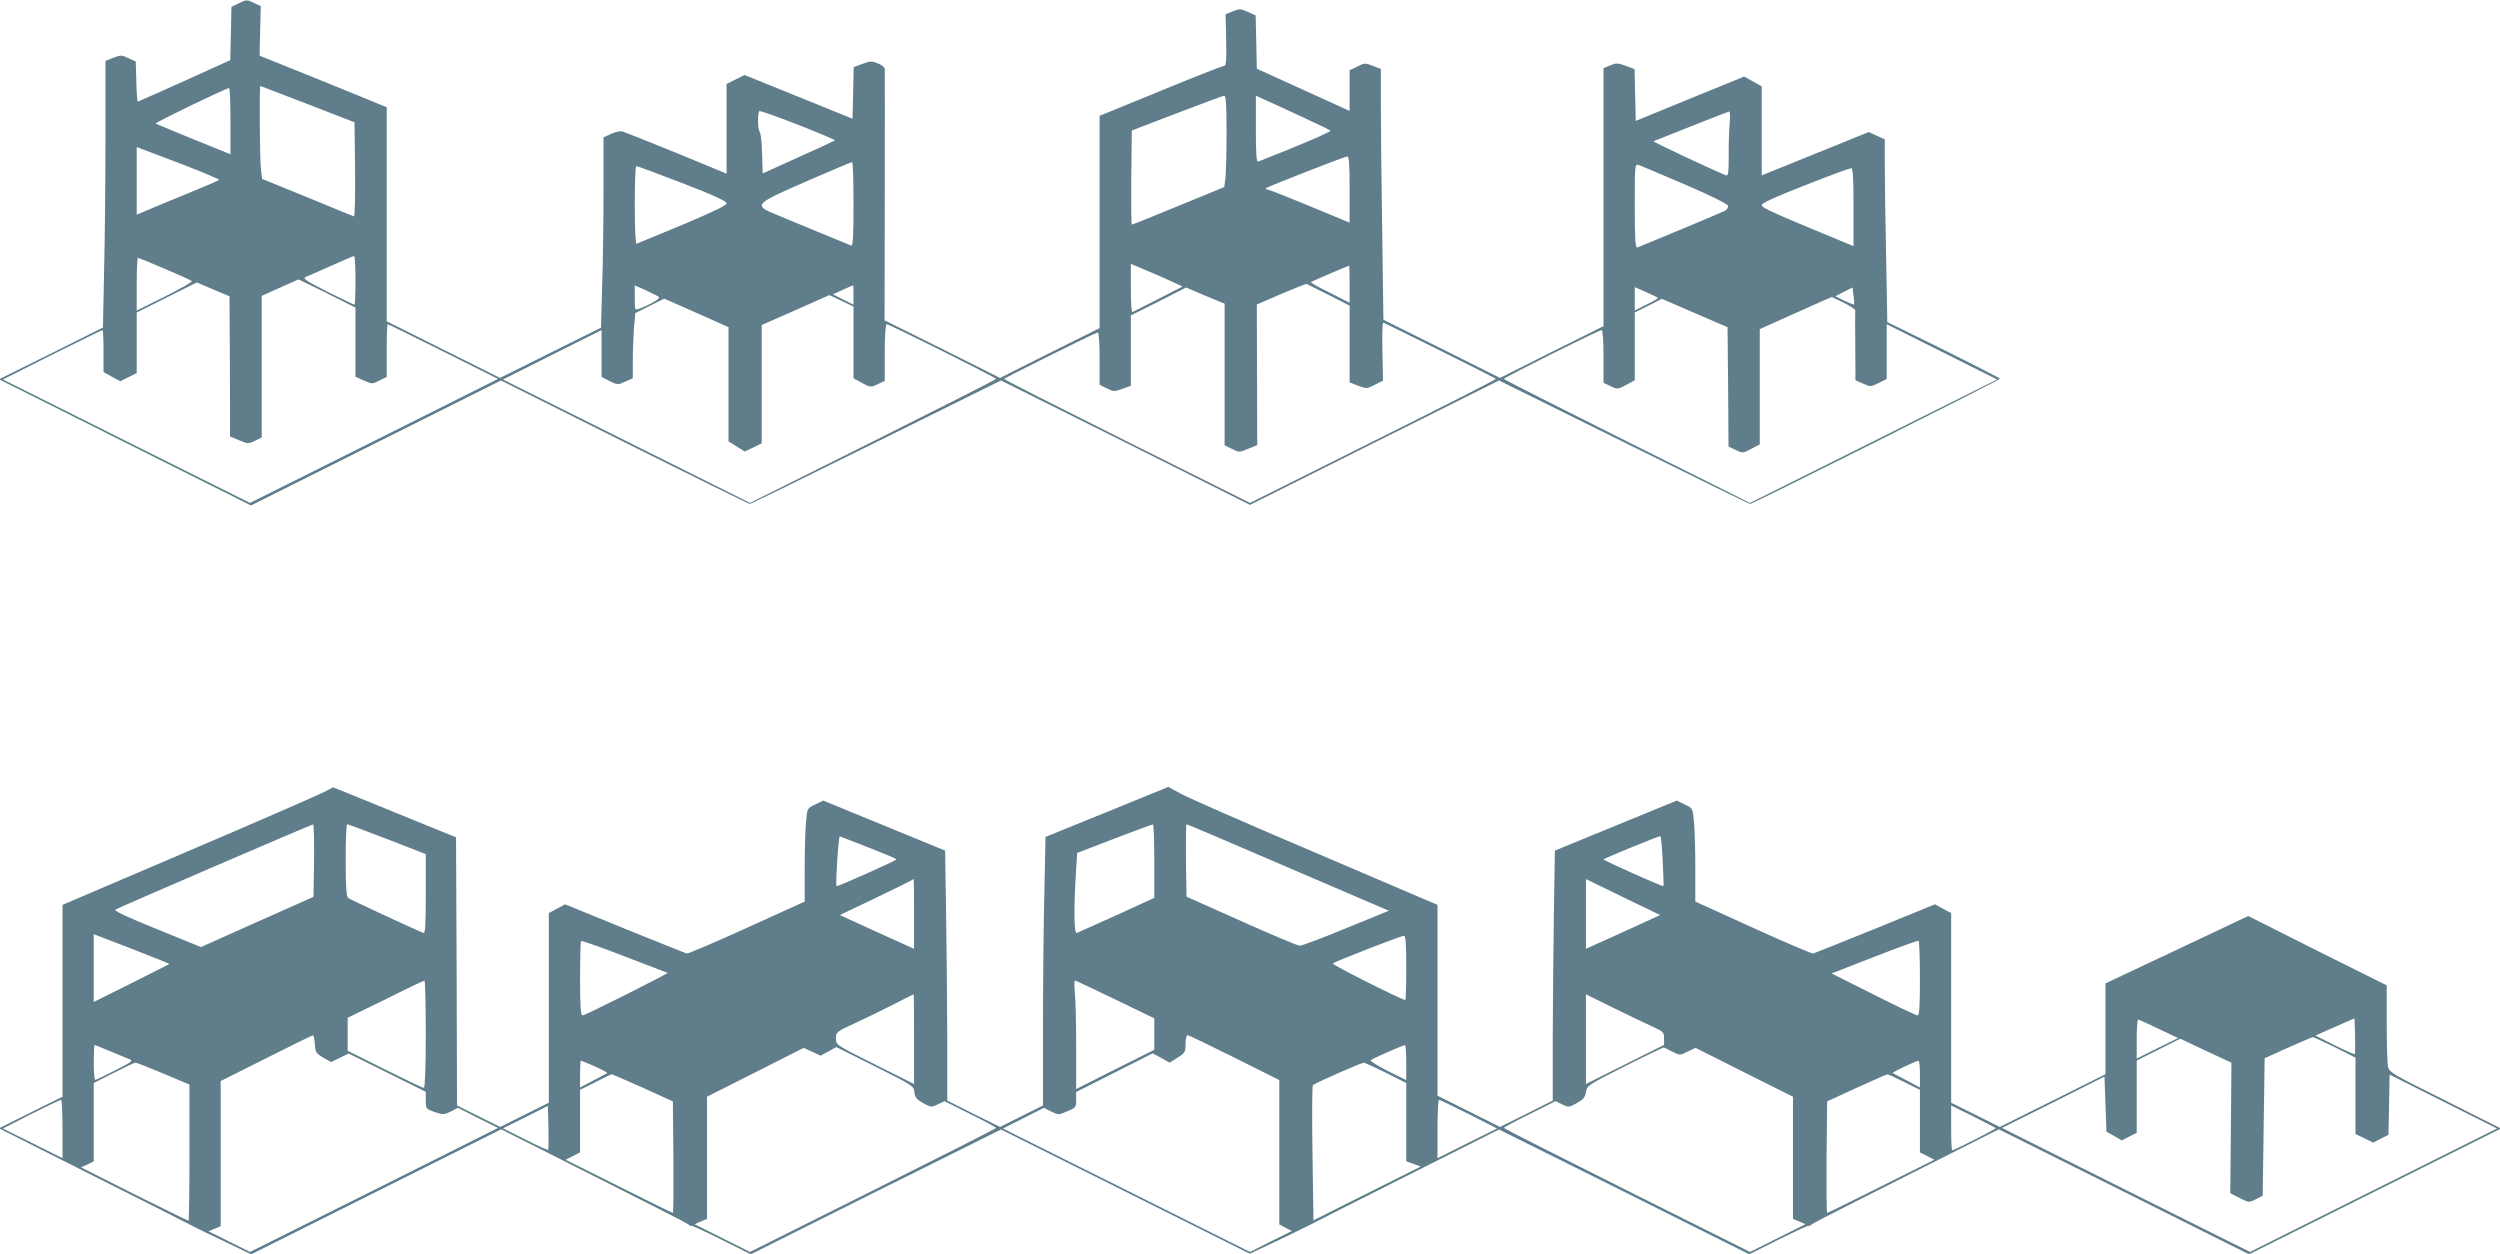 <?xml version="1.0" standalone="no"?>
<!DOCTYPE svg PUBLIC "-//W3C//DTD SVG 20010904//EN"
 "http://www.w3.org/TR/2001/REC-SVG-20010904/DTD/svg10.dtd">
<svg version="1.0" xmlns="http://www.w3.org/2000/svg"
 width="1280pt" height="642pt" viewBox="0 0 1280 642"
 preserveAspectRatio="xMidYMid meet">
<g transform="translate(0,642) scale(0.1,-0.1)"
fill="#607d8b" stroke="none">
<path d="M1220 6402 l-35 -17 -3 -137 -3 -136 -234 -106 c-129 -58 -237 -106
-239 -106 -3 0 -7 46 -8 102 l-3 103 -37 17 c-35 17 -40 17 -78 2 l-40 -16 0
-392 c0 -215 -3 -522 -7 -682 l-6 -291 -266 -133 -266 -132 645 -323 645 -323
640 320 640 320 632 -316 c348 -174 637 -316 642 -316 5 0 296 142 647 316
l639 316 638 -318 637 -319 638 319 637 318 639 -316 c351 -174 642 -316 647
-316 13 0 1279 634 1279 641 0 3 -130 69 -288 148 l-289 142 -6 337 c-4 185
-7 396 -7 468 l0 131 -41 18 -41 19 -274 -111 -274 -111 0 228 0 228 -45 25
-45 25 -277 -113 -278 -114 -3 133 -3 132 -45 17 c-40 15 -49 15 -80 2 l-34
-14 0 -661 0 -660 -265 -132 -265 -133 -298 149 -299 149 -6 450 c-4 248 -7
537 -7 642 l0 192 -41 16 c-39 15 -43 15 -80 -4 l-39 -19 0 -104 0 -104 -237
108 -238 108 -3 137 -3 136 -40 18 c-38 17 -44 17 -77 3 l-37 -15 3 -132 c2
-103 0 -132 -10 -132 -7 0 -154 -57 -325 -128 l-313 -128 0 -543 0 -544 -255
-127 -255 -128 -295 148 -296 147 1 638 c0 350 1 643 0 650 0 7 -15 19 -34 27
-31 13 -40 13 -80 -2 l-45 -17 -3 -132 -3 -132 -276 112 -277 112 -46 -23 -46
-23 0 -230 0 -229 -257 106 c-142 58 -266 107 -276 110 -10 3 -36 -2 -57 -12
l-40 -18 0 -277 c0 -152 -3 -371 -7 -487 l-6 -211 -258 -128 -259 -129 -290
145 -290 145 0 548 0 548 -42 17 c-24 10 -170 70 -326 133 l-283 114 3 127 3
127 -33 15 c-39 19 -38 19 -82 -2z m355 -515 l240 -93 3 -243 c1 -133 -1 -241
-6 -239 -5 1 -112 46 -239 98 l-231 94 -6 51 c-6 47 -9 425 -3 425 1 0 110
-42 242 -93z m-395 -87 l0 -170 -22 9 c-54 21 -354 144 -361 148 -7 4 354 179
376 182 4 1 7 -75 7 -169z m5100 -59 c0 -103 -3 -209 -6 -234 l-6 -45 -234
-96 c-128 -53 -236 -96 -239 -96 -3 0 -4 108 -3 241 l3 241 230 88 c127 49
236 89 243 90 9 0 12 -44 12 -189z m390 79 c74 -34 138 -65 142 -69 6 -5 -167
-79 -369 -158 -10 -4 -13 33 -13 166 l0 171 53 -24 c28 -13 113 -51 187 -86z
m-2395 -119 c-2 -2 -86 -41 -187 -86 l-183 -83 -3 101 c-1 55 -7 107 -13 113
-9 11 -11 88 -2 105 1 4 90 -27 197 -69 107 -42 193 -78 191 -81z m4581 87
c-3 -35 -6 -110 -5 -167 0 -82 -2 -103 -13 -99 -66 26 -379 173 -372 175 5 2
92 37 194 77 102 41 189 74 193 75 5 1 6 -27 3 -61z m-7734 -289 c-4 -4 -81
-37 -172 -74 -91 -37 -184 -76 -207 -86 l-43 -18 0 173 0 173 214 -81 c118
-45 211 -84 208 -87z m5788 -49 l0 -170 -22 9 c-13 5 -105 43 -205 85 -101 42
-188 76 -195 76 -6 0 -8 3 -5 7 9 8 397 160 415 162 9 1 12 -39 12 -169z
m-2540 -76 c0 -169 -3 -215 -12 -211 -14 5 -259 106 -386 159 -115 48 -110 53
158 170 124 54 228 98 233 98 4 0 7 -97 7 -216z m4258 101 c128 -55 218 -100
220 -109 2 -8 -6 -20 -18 -26 -15 -8 -318 -135 -447 -187 -10 -4 -13 42 -13
212 0 215 0 216 21 210 11 -4 118 -49 237 -100z m-5136 8 c161 -62 228 -93
228 -104 0 -11 -68 -43 -226 -110 -125 -52 -231 -95 -235 -97 -5 -2 -9 87 -9
197 0 111 3 201 8 201 4 0 109 -39 234 -87z m5998 -123 l0 -200 -32 13 c-390
161 -438 183 -438 197 0 10 70 42 223 102 122 48 228 87 235 87 9 1 12 -45 12
-199z m-7670 -375 c0 -69 -2 -125 -5 -125 -3 0 -65 30 -138 66 -109 56 -129
68 -112 76 11 4 70 30 130 57 61 27 113 50 118 50 4 1 7 -55 7 -124z m-977 59
c73 -31 135 -59 139 -63 4 -4 -58 -39 -137 -79 l-145 -72 0 135 c0 74 3 135 6
135 3 0 65 -25 137 -56z m5162 -68 l50 -23 -125 -64 c-69 -35 -128 -65 -132
-67 -5 -2 -8 53 -8 122 l0 125 83 -35 c45 -19 105 -45 132 -58z m905 -11 l0
-95 -101 51 c-56 27 -99 52 -97 55 4 3 189 83 196 84 1 0 2 -43 2 -95z m-5235
-47 l145 -73 0 -177 0 -177 43 -19 c41 -19 43 -19 80 0 l37 18 0 135 c0 74 2
135 5 135 3 0 131 -63 285 -140 l280 -140 -635 -318 -635 -317 -633 316 -632
316 252 127 c139 69 255 126 258 126 3 0 5 -48 5 -108 l0 -107 43 -24 43 -23
42 21 42 21 0 155 0 155 154 77 154 77 84 -36 83 -35 2 -359 1 -359 46 -19
c44 -19 48 -19 81 -3 l35 17 0 362 0 363 93 42 c50 22 93 41 94 42 2 1 68 -32
148 -71z m5128 -8 l107 -55 0 -196 0 -197 44 -17 c42 -16 45 -16 85 5 l42 21
-3 149 c-2 83 0 149 4 148 26 -10 577 -284 577 -288 1 -3 -282 -147 -629 -320
l-630 -315 -630 315 c-346 173 -630 317 -629 320 0 4 452 229 479 238 6 2 10
-50 10 -132 l0 -136 36 -18 c34 -17 39 -18 80 -3 l44 16 0 180 0 180 142 71
141 72 98 -42 99 -41 0 -362 0 -363 37 -18 c36 -19 38 -19 83 0 l47 19 -1 360
-1 360 125 54 c69 29 127 53 130 51 3 -1 53 -26 113 -56z m-3429 -11 c8 -7
-44 -38 -99 -59 -25 -9 -25 -9 -25 55 l0 64 58 -26 c31 -14 61 -29 66 -34z
m996 11 l0 -50 -52 26 -53 27 50 23 c28 13 51 23 53 23 1 1 2 -22 2 -49z
m4118 -15 c2 -2 -23 -18 -57 -34 l-61 -31 0 60 0 60 57 -25 c31 -14 59 -27 61
-30z m1005 -34 c-1 -2 -23 7 -49 19 l-47 23 44 23 44 22 5 -41 c3 -23 4 -44 3
-46z m-5185 19 l62 -30 0 -184 0 -183 44 -24 c43 -23 46 -23 80 -6 l36 17 0
145 c0 89 4 145 10 145 13 0 560 -273 560 -280 0 -3 -284 -147 -630 -320
l-630 -315 -632 316 -633 316 253 127 252 126 0 -120 0 -120 41 -21 c41 -20
43 -20 80 -3 l39 17 0 92 c0 51 3 126 6 167 l7 75 74 37 74 37 165 -73 164
-73 0 -292 0 -293 42 -26 41 -26 44 21 43 21 0 303 0 303 173 76 c94 42 172
76 173 77 0 0 28 -12 62 -29z m5132 -10 c33 -17 59 -34 59 -38 -1 -4 -1 -86 0
-183 l1 -176 39 -17 c37 -17 39 -17 80 3 l41 21 0 140 0 140 282 -141 283
-142 -632 -316 -633 -316 -630 315 c-346 173 -630 317 -630 320 0 7 487 250
500 250 6 0 10 -52 10 -135 l0 -135 36 -17 c34 -17 37 -17 80 6 l44 24 0 173
0 174 70 35 69 35 168 -73 168 -72 3 -306 2 -305 37 -18 c35 -17 37 -17 80 6
l43 23 0 295 0 295 183 82 c100 45 183 82 185 82 1 1 29 -13 62 -29z"/>
<path d="M1660 2365 c-25 -13 -336 -149 -692 -301 l-648 -277 0 -491 0 -491
-163 -81 -162 -81 480 -242 c264 -132 487 -245 495 -250 8 -5 83 -42 166 -81
l150 -72 640 320 640 320 470 -237 c259 -130 479 -242 488 -250 9 -7 16 -11
16 -7 0 3 68 -28 152 -70 l152 -76 640 320 641 319 637 -318 637 -318 138 65
c76 36 149 72 163 79 14 8 239 122 500 253 l475 239 641 -319 640 -320 152 76
c84 42 152 73 152 70 0 -4 7 0 16 7 9 8 229 120 488 250 l470 237 641 -320
640 -320 645 322 645 322 -286 144 c-273 136 -287 144 -293 175 -3 17 -6 118
-6 223 l0 191 -355 177 -354 178 -366 -173 -365 -172 0 -232 0 -233 -270 -135
-271 -135 -124 62 -125 62 0 485 0 486 -41 22 -42 23 -306 -125 c-168 -68
-311 -125 -317 -127 -6 -2 -144 57 -307 131 l-297 135 0 170 c0 94 -3 202 -7
239 -6 68 -6 69 -47 88 l-41 20 -312 -128 -312 -128 -5 -315 c-3 -173 -5 -461
-6 -640 l0 -325 -135 -68 -135 -67 -160 80 -160 80 0 489 0 488 -627 268
c-346 147 -656 283 -689 302 l-62 34 -314 -128 -315 -128 -6 -290 c-4 -159 -7
-469 -7 -687 l0 -398 -110 -55 -110 -55 -135 67 -135 68 0 325 c-1 179 -3 467
-6 640 l-5 315 -312 128 -312 128 -41 -20 c-41 -19 -41 -20 -47 -88 -4 -37 -7
-145 -7 -239 l0 -170 -297 -135 c-163 -74 -301 -133 -307 -131 -6 2 -149 59
-317 127 l-306 125 -42 -23 -41 -22 0 -486 0 -485 -125 -62 -124 -62 -111 55
-110 55 -2 686 -3 687 -315 128 c-173 71 -315 129 -315 128 0 0 -20 -11 -45
-24z m-52 -351 l-3 -186 -288 -128 -288 -129 -226 92 c-154 62 -221 94 -212
100 18 11 1002 435 1012 436 4 1 6 -83 5 -185z m374 110 l198 -77 0 -205 c0
-159 -3 -203 -12 -199 -88 38 -376 172 -385 179 -10 8 -13 59 -13 194 0 101 3
184 7 184 4 0 96 -34 205 -76z m3928 -112 l0 -189 -192 -88 c-106 -48 -199
-89 -205 -92 -14 -6 -16 128 -4 311 l6 99 190 73 c105 40 193 73 198 73 4 1 7
-84 7 -187z m686 -34 l515 -221 -218 -89 c-120 -50 -227 -90 -238 -90 -11 0
-146 57 -300 126 l-280 125 -3 186 c-1 102 0 185 3 185 4 0 238 -100 521 -222z
m-2147 102 c77 -30 141 -57 141 -60 -1 -6 -302 -141 -307 -137 -6 7 10 258 17
255 4 -2 71 -28 149 -58z m4064 -67 c4 -70 5 -128 4 -130 -5 -4 -306 131 -307
137 0 4 273 116 291 119 3 1 9 -56 12 -126z m-3833 -272 l0 -179 -190 86 -190
87 172 82 c95 46 180 87 188 92 8 6 16 10 18 10 1 1 2 -80 2 -178z m3758 24
l62 -30 -190 -87 -190 -86 0 178 0 179 128 -62 c70 -34 155 -76 190 -92z
m-7571 -281 c-1 -1 -89 -45 -194 -98 l-193 -96 0 174 0 173 195 -75 c107 -42
194 -76 192 -78z m6333 -19 c0 -91 -2 -165 -5 -165 -17 0 -377 181 -371 187 8
9 347 141 364 142 9 1 12 -38 12 -164z m-3782 -26 c11 0 -422 -218 -435 -218
-10 -1 -13 43 -13 187 0 104 2 191 5 194 3 3 103 -32 221 -78 119 -46 218 -84
222 -85z m6412 -30 c0 -145 -3 -189 -12 -188 -7 0 -109 48 -227 108 l-213 107
218 85 c121 47 222 84 227 82 4 -2 7 -89 7 -194z m-7650 -284 c0 -178 -4 -275
-10 -275 -6 0 -96 43 -200 95 l-190 95 0 84 0 85 193 94 c105 53 195 96 200
96 4 1 7 -123 7 -274z m3534 176 l196 -95 0 -80 0 -81 -200 -100 -200 -101 0
217 c0 119 -3 244 -7 279 -4 41 -3 61 4 59 6 -2 99 -46 207 -98z m-1034 -201
l0 -230 -200 100 c-200 100 -200 100 -200 133 0 33 3 35 103 81 56 26 145 69
197 96 52 27 96 49 98 49 1 1 2 -103 2 -229z m3778 65 c58 -26 62 -30 62 -61
l0 -34 -200 -100 -200 -100 0 229 0 230 138 -68 c75 -37 165 -80 200 -96z
m3598 -142 c-2 -2 -48 18 -102 45 l-99 50 45 20 c25 11 70 31 100 44 l55 24 3
-89 c1 -49 1 -92 -2 -94z m-1003 129 l99 -47 -106 -52 -106 -53 0 100 c0 55 3
100 8 100 4 -1 51 -22 105 -48z m-9441 -78 c3 -42 7 -48 43 -69 l40 -23 45 22
45 22 198 -98 197 -98 0 -44 c0 -43 1 -44 46 -60 43 -14 48 -14 82 3 l37 19
102 -52 103 -51 -635 -318 -635 -317 -106 53 -107 53 32 13 31 13 0 372 0 371
233 117 c127 64 235 117 239 117 4 1 8 -20 10 -45z m4708 -69 l230 -115 0
-370 0 -369 32 -17 32 -17 -107 -53 -107 -54 -632 316 -633 316 105 53 105 53
37 -19 c36 -18 38 -18 82 1 44 18 46 21 46 59 l0 40 196 99 196 99 44 -24 43
-24 40 26 c38 23 41 29 41 70 0 25 5 45 10 45 6 0 114 -52 240 -115z m5635 53
l105 -53 0 -195 0 -196 45 -22 46 -22 39 20 39 20 3 154 3 154 275 -138 275
-138 -633 -316 -632 -316 -635 317 -635 318 263 131 262 132 5 -141 5 -141 39
-22 40 -23 38 20 38 19 0 185 0 185 112 56 111 56 131 -62 131 -61 -3 -334 -3
-334 48 -25 c48 -24 49 -24 83 -6 l35 18 5 352 5 352 120 54 c66 29 123 54
127 54 4 0 55 -24 113 -52z m-11394 -19 c41 -17 85 -35 99 -41 23 -9 19 -13
-70 -58 -52 -27 -98 -49 -102 -49 -5 -1 -8 40 -8 89 0 50 2 90 4 90 2 0 36
-14 77 -31z m6639 -59 l0 -90 -95 47 c-52 26 -91 51 -87 55 7 7 161 75 175 77
4 1 7 -39 7 -89z m-2958 57 l40 22 198 -99 c193 -97 199 -100 202 -132 2 -27
11 -37 45 -56 39 -22 43 -22 75 -6 l34 16 132 -66 c73 -36 132 -68 132 -71 0
-3 -284 -147 -630 -320 l-630 -315 -142 71 -142 71 32 14 32 13 0 313 0 313
248 125 247 125 43 -20 43 -20 41 22z m4321 -2 c37 -19 38 -19 78 1 l40 19
249 -125 250 -125 0 -313 0 -313 32 -13 32 -14 -142 -71 -142 -71 -630 315
c-346 173 -630 317 -630 320 0 3 59 35 132 71 l132 66 34 -16 c32 -16 36 -16
75 6 34 19 43 30 47 57 5 32 11 37 200 132 107 54 197 97 200 96 3 -2 22 -11
43 -22z m-5517 -75 c37 -17 65 -32 63 -34 -2 -1 -34 -19 -71 -38 l-68 -36 0
69 c0 38 2 69 4 69 2 0 34 -14 72 -30z m6784 -39 l0 -69 -67 36 c-38 19 -70
37 -72 38 -4 4 118 62 132 63 4 1 7 -30 7 -68z m-8995 3 l135 -57 0 -348 c0
-192 -2 -349 -5 -349 -3 0 -128 61 -278 136 l-272 137 33 15 32 16 0 201 0
200 103 52 c56 29 105 52 110 52 4 1 68 -24 142 -55z m6260 4 l105 -53 0 -200
0 -201 37 -13 37 -14 -274 -137 -275 -138 -5 342 c-3 187 -2 345 2 350 7 9
244 113 260 115 4 1 55 -23 113 -51z m-3804 -77 l154 -70 3 -285 c1 -158 0
-286 -3 -286 -3 0 -128 61 -277 136 l-272 136 37 19 37 19 0 160 0 160 78 39
c42 22 80 40 83 41 3 0 75 -31 160 -69z m6459 29 l80 -40 0 -160 0 -160 37
-19 37 -19 -272 -136 c-149 -75 -274 -136 -277 -136 -3 0 -4 129 -3 286 l3
285 150 69 c83 37 153 69 158 69 4 1 43 -17 87 -39z m-9430 -240 l0 -150 -152
76 -153 76 145 74 c80 40 148 73 153 73 4 1 7 -67 7 -149z m7200 76 l145 -74
-153 -76 -152 -76 0 150 c0 82 3 150 8 149 4 0 72 -33 152 -73z m-4714 -183
c-2 -2 -55 21 -117 53 l-114 57 115 57 115 58 3 -110 c1 -61 1 -113 -2 -115z
m7413 111 c3 -3 -214 -114 -224 -114 -3 0 -5 52 -5 115 l0 115 113 -56 c61
-31 114 -58 116 -60z"/>
</g>
</svg>
